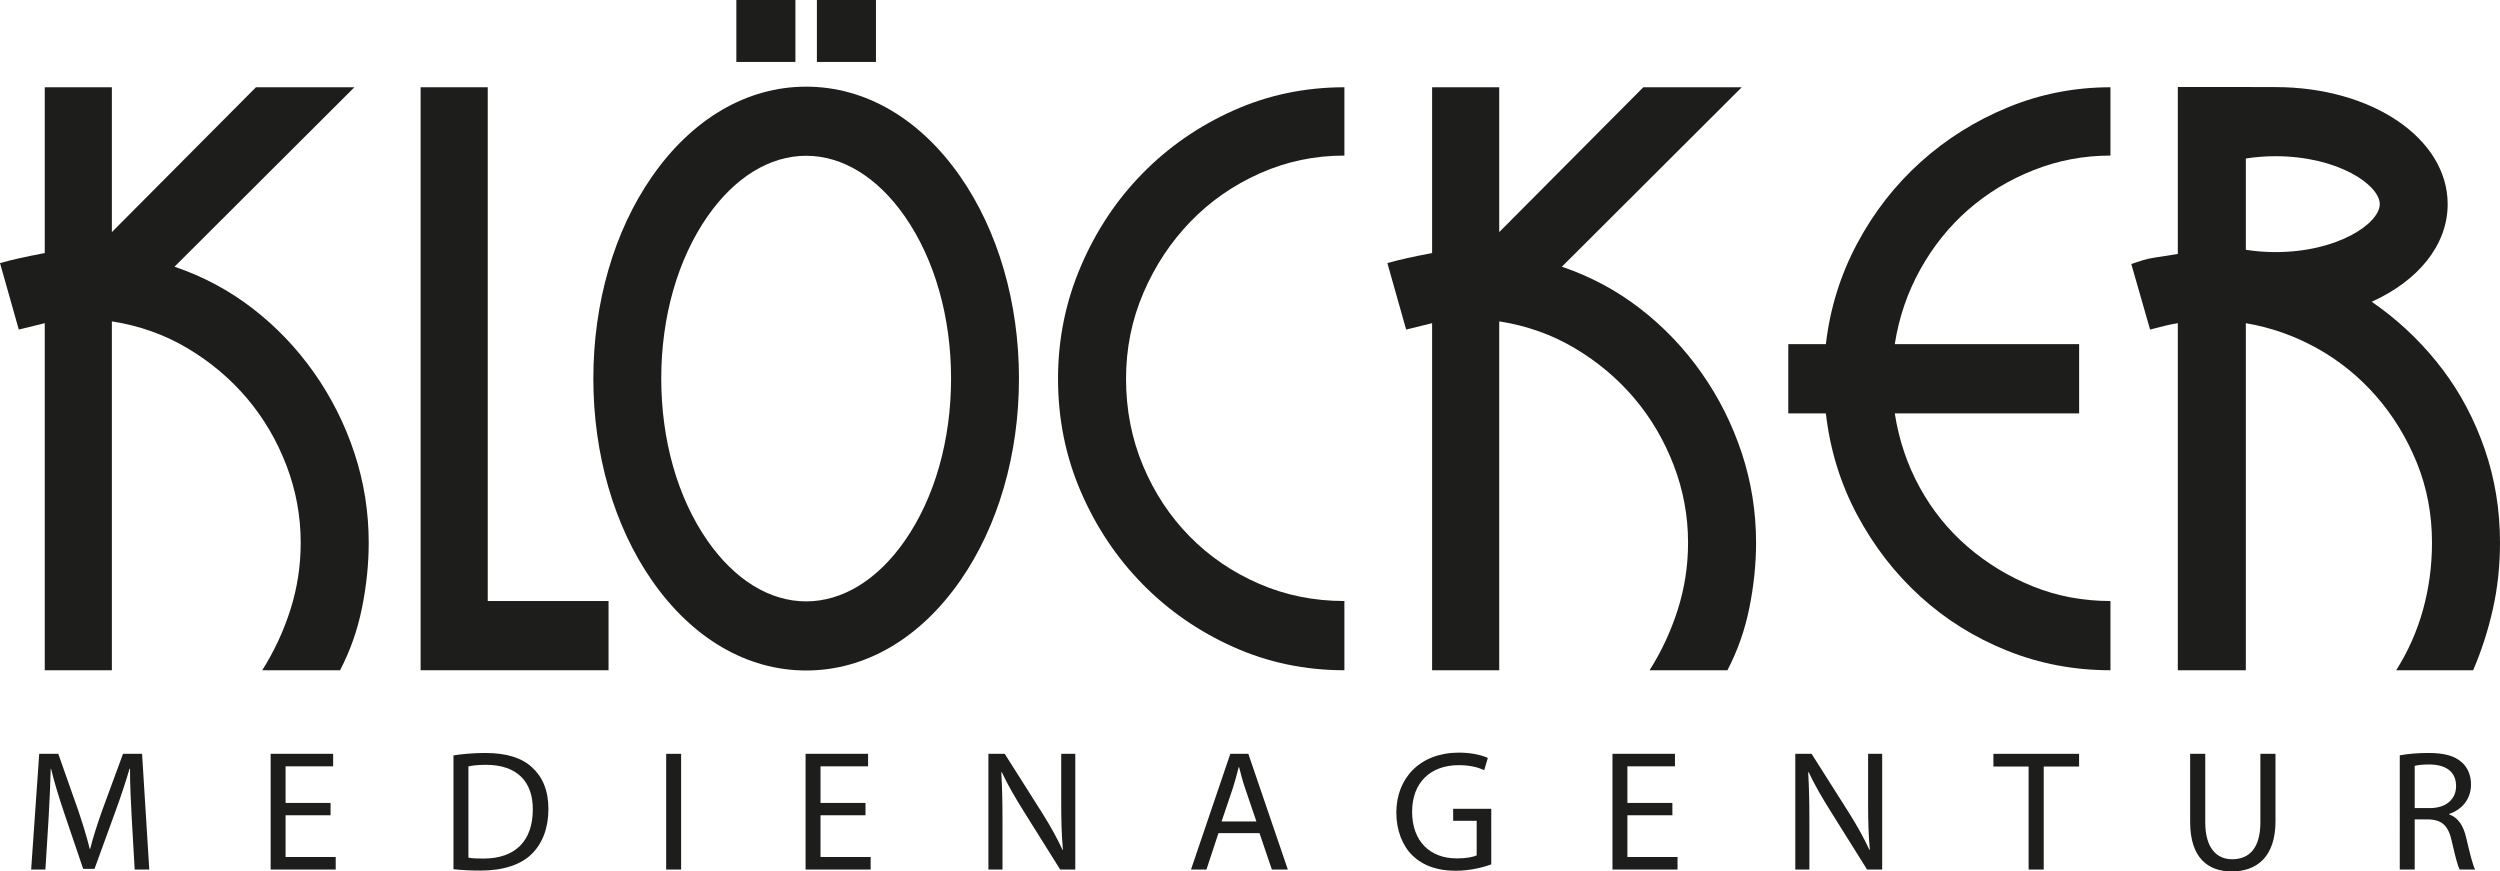 <?xml version="1.0" encoding="utf-8"?>
<!-- Generator: Adobe Illustrator 17.0.0, SVG Export Plug-In . SVG Version: 6.00 Build 0)  -->
<!DOCTYPE svg PUBLIC "-//W3C//DTD SVG 1.1//EN" "http://www.w3.org/Graphics/SVG/1.1/DTD/svg11.dtd">
<svg version="1.1" id="Ebene_1" xmlns="http://www.w3.org/2000/svg" xmlns:xlink="http://www.w3.org/1999/xlink" x="0px" y="0px"
	 width="770.494px" height="268.575px" viewBox="0 0 770.494 268.575" enable-background="new 0 0 770.494 268.575"
	 xml:space="preserve">
<g>
	<g>
		<path fill="#1D1D1B" d="M40.61,252.329c-0.265-4.974-0.583-10.953-0.529-15.398h-0.159c-1.217,4.181-2.699,8.625-4.498,13.547
			l-6.297,17.304h-3.493l-5.768-16.986c-1.693-5.027-3.122-9.631-4.127-13.864h-0.106c-0.105,4.445-0.37,10.425-0.688,15.77
			l-0.953,15.293H9.6l2.487-35.666h5.874l6.085,17.251c1.482,4.392,2.699,8.308,3.599,12.012h0.159
			c0.899-3.598,2.169-7.514,3.757-12.012l6.35-17.251h5.874l2.223,35.666h-4.498L40.61,252.329z"/>
		<path fill="#1D1D1B" d="M101.878,251.271H88.014v12.858h15.452v3.863H83.41v-35.666h19.262v3.862H88.014v11.271h13.864V251.271z"
			/>
		<path fill="#1D1D1B" d="M139.759,232.803c2.804-0.423,6.138-0.74,9.79-0.74c6.615,0,11.324,1.534,14.446,4.444
			c3.175,2.911,5.027,7.038,5.027,12.807c0,5.82-1.799,10.583-5.133,13.864c-3.333,3.334-8.837,5.133-15.769,5.133
			c-3.281,0-6.033-0.158-8.361-0.423V232.803z M144.363,264.342c1.164,0.212,2.857,0.265,4.657,0.265
			c9.843,0,15.188-5.504,15.188-15.135c0.053-8.413-4.71-13.758-14.447-13.758c-2.381,0-4.18,0.211-5.397,0.476V264.342z"/>
		<path fill="#1D1D1B" d="M209.918,232.327v35.666h-4.604v-35.666H209.918z"/>
		<path fill="#1D1D1B" d="M266.746,251.271h-13.864v12.858h15.452v3.863h-20.056v-35.666h19.262v3.862h-14.658v11.271h13.864
			V251.271z"/>
		<path fill="#1D1D1B" d="M304.626,267.993v-35.666h5.027l11.43,18.045c2.646,4.18,4.709,7.938,6.403,11.589l0.106-0.054
			c-0.423-4.762-0.529-9.102-0.529-14.658v-14.922h4.339v35.666h-4.657l-11.324-18.098c-2.487-3.969-4.869-8.044-6.667-11.906
			l-0.159,0.053c0.264,4.498,0.37,8.784,0.37,14.711v15.24H304.626z"/>
		<path fill="#1D1D1B" d="M375.527,256.774l-3.704,11.219h-4.763l12.118-35.666h5.557l12.171,35.666h-4.922l-3.81-11.219H375.527z
			 M387.222,253.177l-3.493-10.267c-0.793-2.328-1.323-4.445-1.852-6.509h-0.105c-0.529,2.117-1.111,4.286-1.799,6.456
			l-3.493,10.319H387.222z"/>
		<path fill="#1D1D1B" d="M459.604,266.405c-2.063,0.741-6.138,1.958-10.953,1.958c-5.397,0-9.843-1.376-13.336-4.709
			c-3.069-2.964-4.974-7.727-4.974-13.282c0.053-10.637,7.355-18.416,19.314-18.416c4.128,0,7.355,0.9,8.891,1.641l-1.111,3.757
			c-1.905-0.847-4.286-1.534-7.885-1.534c-8.679,0-14.341,5.397-14.341,14.341c0,9.049,5.45,14.394,13.759,14.394
			c3.016,0,5.08-0.424,6.139-0.953v-10.636h-7.25v-3.704h11.747V266.405z"/>
		<path fill="#1D1D1B" d="M515.425,251.271h-13.864v12.858h15.451v3.863h-20.056v-35.666h19.263v3.862h-14.658v11.271h13.864
			V251.271z"/>
		<path fill="#1D1D1B" d="M553.306,267.993v-35.666h5.027l11.431,18.045c2.646,4.18,4.709,7.938,6.402,11.589l0.106-0.054
			c-0.424-4.762-0.529-9.102-0.529-14.658v-14.922h4.339v35.666h-4.656l-11.324-18.098c-2.487-3.969-4.869-8.044-6.668-11.906
			l-0.159,0.053c0.265,4.498,0.371,8.784,0.371,14.711v15.24H553.306z"/>
		<path fill="#1D1D1B" d="M625.211,236.243h-10.848v-3.916h26.405v3.916h-10.9v31.75h-4.657V236.243z"/>
		<path fill="#1D1D1B" d="M679.656,232.327v21.113c0,7.991,3.545,11.378,8.308,11.378c5.292,0,8.679-3.493,8.679-11.378v-21.113
			h4.656v20.796c0,10.954-5.768,15.452-13.494,15.452c-7.302,0-12.806-4.181-12.806-15.24v-21.008H679.656z"/>
		<path fill="#1D1D1B" d="M739.602,232.803c2.328-0.476,5.662-0.74,8.838-0.74c4.921,0,8.096,0.899,10.318,2.91
			c1.799,1.588,2.805,4.021,2.805,6.773c0,4.71-2.963,7.832-6.721,9.102v0.159c2.752,0.952,4.393,3.492,5.239,7.196
			c1.164,4.975,2.011,8.414,2.752,9.79h-4.763c-0.582-1.006-1.376-4.074-2.382-8.52c-1.058-4.922-2.963-6.773-7.144-6.933h-4.339
			v15.452h-4.604V232.803z M744.206,249.049h4.709c4.922,0,8.044-2.699,8.044-6.773c0-4.604-3.334-6.615-8.202-6.668
			c-2.223,0-3.811,0.212-4.551,0.424V249.049z"/>
	</g>
	<path fill="#1D1D1B" d="M113.636,167.263c0,6.555-0.689,13.244-2.068,20.074c-1.379,6.833-3.633,13.242-6.758,19.231H80.815
		c3.676-5.799,6.572-12.023,8.688-18.67c2.112-6.642,3.172-13.519,3.172-20.635c0-8.233-1.474-16.186-4.414-23.862
		c-2.943-7.672-6.989-14.551-12.136-20.635c-5.149-6.079-11.265-11.229-18.341-15.441c-7.081-4.211-14.851-6.969-23.306-8.282
		v107.525H13.791V99.605l-7.998,1.965L0,81.076c2.021-0.561,4.09-1.074,6.206-1.544c2.112-0.465,4.642-0.982,7.585-1.544V26.893
		h20.686v44.639l44.406-44.639h30.34L53.784,82.2c8.826,2.995,16.869,7.299,24.134,12.914c7.262,5.614,13.559,12.211,18.894,19.792
		c5.331,7.58,9.468,15.818,12.412,24.705C112.163,148.502,113.636,157.719,113.636,167.263L113.636,167.263z"/>
	<polygon fill="#1D1D1B" points="129.632,206.568 129.632,26.893 150.318,26.893 150.318,185.232 187.553,185.232 187.553,206.568 
		129.632,206.568 	"/>
	<path fill="#1D1D1B" d="M380.141,199.408c-10.666-4.772-19.997-11.229-27.995-19.371c-7.999-8.141-14.343-17.638-19.031-28.494
		c-4.689-10.852-7.034-22.46-7.034-34.812c0-12.165,2.345-23.723,7.034-34.673c4.688-10.949,11.032-20.493,19.031-28.635
		c7.998-8.141,17.329-14.598,27.995-19.37c10.662-4.774,22.066-7.16,34.201-7.16v21.055c-9.197,0-17.884,1.826-26.065,5.475
		c-8.183,3.649-15.307,8.61-21.375,14.88c-6.068,6.272-10.895,13.572-14.48,21.897c-3.586,8.33-5.379,17.174-5.379,26.531
		c0,9.544,1.746,18.484,5.241,26.809c3.491,8.332,8.274,15.583,14.342,21.759c6.068,6.176,13.192,11.046,21.375,14.599
		c8.181,3.557,16.963,5.334,26.341,5.334v21.336C402.207,206.568,390.803,204.182,380.141,199.408L380.141,199.408z"/>
	<path fill="#1D1D1B" d="M541.217,167.263c0,6.555-0.689,13.244-2.068,20.074c-1.38,6.833-3.634,13.242-6.759,19.231h-23.995
		c3.677-5.799,6.573-12.023,8.688-18.67c2.111-6.642,3.172-13.519,3.172-20.635c0-8.233-1.474-16.186-4.413-23.862
		c-2.943-7.672-6.991-14.551-12.135-20.635c-5.15-6.079-11.267-11.229-18.342-15.441c-7.082-4.211-14.852-6.969-23.306-8.282
		v107.525h-20.687V99.605l-7.999,1.965l-5.792-20.494c2.021-0.561,4.09-1.074,6.205-1.544c2.113-0.465,4.641-0.982,7.586-1.544
		V26.893h20.687v44.639l44.405-44.639h30.341L481.365,82.2c8.827,2.995,16.867,7.299,24.134,12.914
		c7.261,5.614,13.558,12.211,18.894,19.792c5.33,7.58,9.467,15.818,12.412,24.705C539.743,148.502,541.217,157.719,541.217,167.263
		L541.217,167.263z"/>
	<path fill="#1D1D1B" d="M618.583,200.531c-10.024-4.023-18.941-9.589-26.754-16.703c-7.817-7.111-14.3-15.485-19.446-25.127
		c-5.15-9.638-8.369-20.072-9.652-31.303h-11.586v-21.336h11.586c1.283-11.041,4.502-21.38,9.652-31.021
		c5.146-9.638,11.676-18.013,19.583-25.127c7.905-7.111,16.869-12.725,26.893-16.845c10.02-4.115,20.547-6.176,31.581-6.176v21.055
		c-8.275,0-16.184,1.5-23.721,4.493c-7.541,2.996-14.251,7.067-20.135,12.211c-5.885,5.151-10.803,11.279-14.755,18.389
		c-3.957,7.116-6.577,14.787-7.862,23.021h56.819v21.336h-56.819c1.285,8.238,3.862,15.862,7.723,22.88
		c3.862,7.019,8.78,13.103,14.757,18.25c5.972,5.148,12.688,9.219,20.135,12.21c7.447,2.998,15.397,4.494,23.858,4.494v21.336
		C639.222,206.568,628.603,204.559,618.583,200.531L618.583,200.531z"/>
	<path fill="#1D1D1B" d="M226.942,19.09V0h18.203v19.09H226.942L226.942,19.09z M251.764,19.09V0h18.204v19.09H251.764
		L251.764,19.09z"/>
	<path fill="#1D1D1B" d="M248.455,206.643c-18.216,0-35.093-9.849-47.521-27.731c-11.651-16.763-18.067-38.866-18.067-62.236
		c0-23.37,6.416-45.473,18.067-62.237c12.428-17.882,29.305-27.73,47.521-27.73c18.217,0,35.093,9.848,47.521,27.73
		c11.651,16.764,18.067,38.867,18.067,62.237c0,23.37-6.416,45.473-18.067,62.236C283.548,196.794,266.672,206.643,248.455,206.643
		L248.455,206.643z M248.455,48.01c-11.233,0-22.042,6.652-30.436,18.731c-9.173,13.199-14.224,30.931-14.224,49.935
		c0,19.002,5.051,36.736,14.224,49.935c8.394,12.078,19.203,18.731,30.436,18.731c11.233,0,22.042-6.653,30.436-18.731
		c9.173-13.199,14.224-30.933,14.224-49.935c0-19.004-5.051-36.736-14.224-49.935C270.497,54.662,259.688,48.01,248.455,48.01
		L248.455,48.01z"/>
	<path fill="#1D1D1B" d="M765.804,138.488c-3.129-9.076-7.448-17.266-12.964-24.565c-5.516-7.3-11.953-13.66-19.306-19.09
		c-0.852-0.629-1.713-1.236-2.579-1.832c14.212-6.408,23.409-17.38,23.409-30.082c0-20.229-23.324-36.076-53.099-36.076
		c-2.631,0-9.104-0.023-9.104-0.023h-20.962v0.073v51.376l-7.171,1.123c-1.288,0.188-2.531,0.469-3.724,0.842
		c-1.198,0.377-2.344,0.75-3.448,1.122l5.792,20.214c1.472-0.372,2.941-0.745,4.414-1.123c1.47-0.372,2.849-0.653,4.137-0.842
		v106.963h20.962V99.605c7.723,1.312,15.031,3.887,21.927,7.72c6.895,3.839,12.963,8.752,18.205,14.74
		c5.24,5.993,9.42,12.822,12.548,20.494c3.125,7.676,4.691,15.909,4.691,24.704c0,7.116-0.924,13.993-2.759,20.635
		c-1.84,6.647-4.599,12.871-8.275,18.67h23.721c2.573-5.989,4.594-12.256,6.068-18.811c1.469-6.548,2.207-13.378,2.207-20.494
		C770.494,157.157,768.928,147.568,765.804,138.488L765.804,138.488z M701.265,48.144c19.34,0,32.171,8.894,32.171,14.775
		c0,5.883-12.831,14.777-32.171,14.777c-3.233,0-6.264-0.266-9.104-0.708v-28.14C695,48.406,698.034,48.144,701.265,48.144
		L701.265,48.144z"/>
</g>
</svg>
